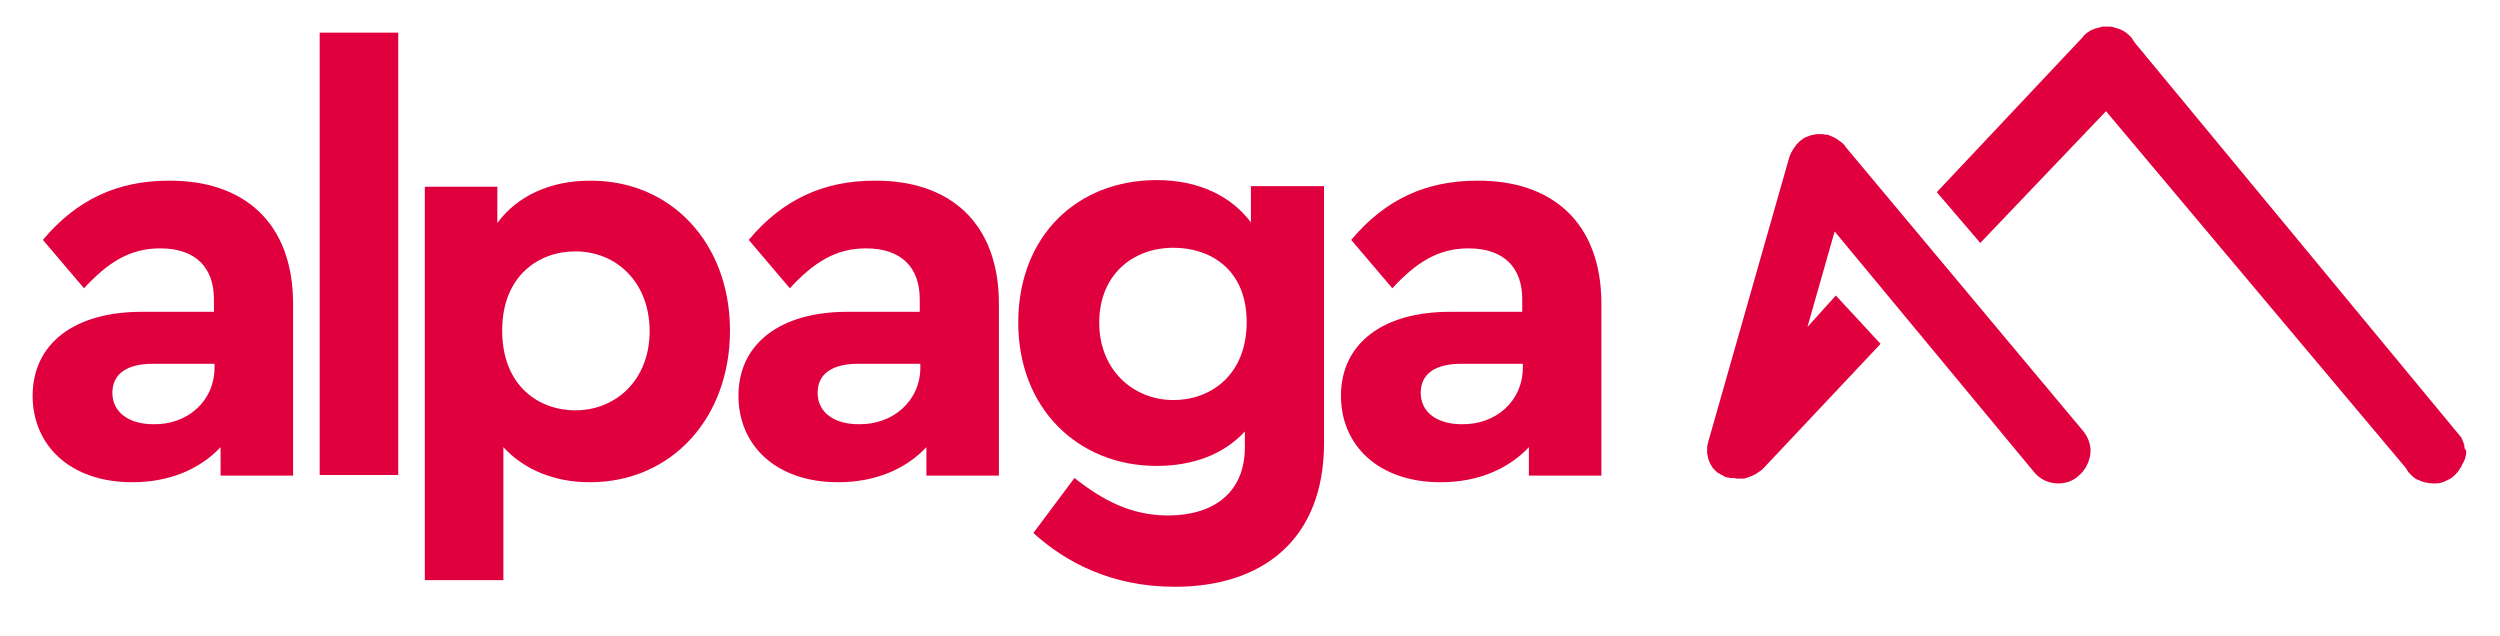 <?xml version="1.0" encoding="UTF-8"?> <svg xmlns="http://www.w3.org/2000/svg" xmlns:xlink="http://www.w3.org/1999/xlink" version="1.1" id="Calque_1" x="0px" y="0px" viewBox="0 0 413.7 105.3" style="enable-background:new 0 0 413.7 105.3;" xml:space="preserve"> <style type="text/css"> .st0{fill:#E0003D;} </style> <g> <path class="st0" d="M407.9,74.5c0-0.2,0-0.3-0.1-0.5l0-0.2c0-0.1,0-0.3-0.1-0.4c0-0.1-0.1-0.2-0.1-0.3c-0.1-0.2-0.2-0.5-0.3-0.7 L353.3,7.1c-0.2-0.3-0.4-0.6-0.6-0.9c-0.1-0.1-0.1-0.1-0.2-0.2c-0.2-0.2-0.4-0.4-0.7-0.6c-0.1-0.1-0.2-0.2-0.3-0.2 c-0.3-0.2-0.5-0.3-0.8-0.4c-0.1,0-0.2-0.1-0.3-0.1c-0.3-0.1-0.7-0.2-1.1-0.3l-0.2,0c-0.1,0-0.2,0-0.3,0c-0.3,0-0.6,0-0.8,0 c-0.1,0-0.3,0-0.4,0.1c-0.3,0.1-0.5,0.1-0.8,0.2c-0.1,0-0.2,0.1-0.3,0.1l-0.2,0.1c-0.3,0.1-0.6,0.3-0.9,0.5c-0.1,0-0.1,0.1-0.1,0.1 c-0.3,0.2-0.5,0.4-0.7,0.7l-24.1,25.6l7.2,8.4l20.8-21.8l49.5,58.9c0,0.1,0.1,0.1,0.1,0.1c0.2,0.3,0.3,0.6,0.6,0.9 c0.1,0.1,0.2,0.2,0.3,0.3c0.2,0.2,0.5,0.5,0.9,0.7c0.1,0.1,0.2,0.1,0.3,0.1c0.3,0.2,0.6,0.3,1,0.4c0.5,0.1,1,0.2,1.5,0.2 c0.4,0,0.8,0,1.2-0.1c0.3-0.1,0.6-0.2,0.8-0.3l0.4-0.2c0,0,0,0,0,0l0.2-0.1l0,0c0.2-0.1,0.4-0.2,0.6-0.4l0.1-0.1 c0.2-0.2,0.4-0.3,0.5-0.5c0.1-0.1,0.2-0.1,0.2-0.2c0.2-0.2,0.3-0.4,0.4-0.6c0.1-0.1,0.1-0.2,0.2-0.3c0.1-0.2,0.2-0.5,0.4-0.8 l0.1-0.2c0.1-0.3,0.2-0.5,0.2-0.7l0.1-0.3c0-0.3,0-0.5,0-0.7l0-0.2L407.9,74.5z"></path> <path class="st0" d="M305.4,24.3c-0.1-0.1-0.1-0.1-0.1-0.2c-0.1-0.1-0.3-0.3-0.4-0.4c-0.1-0.1-0.2-0.2-0.4-0.3 c-0.1-0.1-0.3-0.2-0.4-0.3c-0.2-0.1-0.3-0.2-0.5-0.3c-0.1-0.1-0.3-0.1-0.4-0.2c-0.2-0.1-0.3-0.1-0.5-0.2l-0.2-0.1 c-0.1,0-0.2,0-0.3,0c-0.2,0-0.4-0.1-0.6-0.1c-0.2,0-0.3,0-0.5,0c-0.2,0-0.3,0-0.5,0c-0.2,0-0.3,0.1-0.5,0.1c-0.2,0-0.3,0.1-0.5,0.1 c-0.2,0.1-0.3,0.1-0.5,0.2c-0.2,0.1-0.3,0.1-0.5,0.2c-0.2,0.1-0.3,0.2-0.4,0.3c-0.1,0.1-0.2,0.1-0.3,0.2c-0.1,0.1-0.1,0.1-0.1,0.1 c-0.1,0.1-0.3,0.3-0.4,0.4c-0.1,0.1-0.2,0.2-0.3,0.4c-0.1,0.1-0.2,0.3-0.3,0.4c-0.1,0.2-0.2,0.3-0.3,0.5c-0.1,0.1-0.1,0.3-0.2,0.4 c-0.1,0.2-0.1,0.3-0.2,0.5l-13.3,46.7l-0.1,0.3c0,0.1,0,0.2-0.1,0.4c0,0.2-0.1,0.4-0.1,0.6c0,0.1,0,0.3,0,0.4l0,0.2 c0,0.1,0,0.3,0,0.4c0,0.2,0.1,0.3,0.1,0.5c0,0.2,0.1,0.3,0.1,0.5c0.1,0.1,0.1,0.3,0.2,0.5c0.1,0.1,0.1,0.3,0.2,0.4 c0.1,0.1,0.2,0.3,0.3,0.5c0.1,0.1,0.2,0.2,0.3,0.3c0.1,0.1,0.3,0.3,0.4,0.4c0.1,0.1,0.2,0.2,0.3,0.2l0.2,0.1 c0.1,0.1,0.2,0.2,0.4,0.2l0.1,0.1c0.1,0.1,0.2,0.1,0.4,0.2c0.1,0.1,0.2,0.1,0.4,0.1l0.1,0c0.2,0.1,0.3,0.1,0.4,0.1l0.2,0 c0.1,0,0.2,0,0.3,0c0.2,0,0.4,0.1,0.6,0.1l0.2,0c0.1,0,0.3,0,0.4,0l0.1,0c0.1,0,0.2,0,0.3,0c0.2,0,0.5-0.1,0.7-0.2 c0.1,0,0.2,0,0.3-0.1c0.3-0.1,0.6-0.2,0.9-0.4c0.1,0,0.2-0.1,0.2-0.1c0.2-0.1,0.4-0.3,0.6-0.4c0.1-0.1,0.1-0.1,0.3-0.2 c0.1-0.1,0.3-0.3,0.4-0.4l19.3-20.5l-7.4-8l-4.7,5.2l4.5-15.8L336.5,78c1,1.3,2.5,2,4.1,2c0,0,0,0,0,0c1.2,0,2.4-0.4,3.3-1.2 c1.1-0.9,1.8-2.2,2-3.6c0.2-1.4-0.3-2.8-1.2-3.9L305.4,24.3z M284.1,74.7C284.1,74.7,284.1,74.7,284.1,74.7L284.1,74.7L284.1,74.7z "></path> </g> <g> <path class="st0" d="M48.5,50.3v28.4h-12V74c-3.4,3.6-8.4,5.8-14.6,5.8c-10.4,0-16.5-6.2-16.5-14.3c0-8.7,7-13.9,18-13.9h12v-2.1 c0-5.2-3-8.4-8.9-8.4c-5.1,0-8.7,2.4-12.6,6.6l-6.8-8c5.6-6.7,12.4-9.8,20.8-9.8C40.2,29.8,48.5,36.7,48.5,50.3z M35.5,60.8v-0.6 H25.3c-4.2,0-6.7,1.6-6.7,4.8c0,3.3,2.8,5.2,6.8,5.2C31,70.3,35.5,66.4,35.5,60.8z"></path> <path class="st0" d="M65.9,78.6h-13V5.4h13V78.6z"></path> <path class="st0" d="M120.8,54.7c0,14.4-9.6,25.1-23.2,25.1c-5.9,0-10.9-2.1-14.3-5.8v22h-13V30.9h12v6c3.3-4.5,8.8-7,15.3-7 C111.1,29.8,120.8,40.3,120.8,54.7z M107.5,54.8c0-8.1-5.5-13.2-12.3-13.2c-6,0-12.1,4-12.1,13.1c0,9.1,6,13.2,12.1,13.2 C101.9,67.9,107.5,62.9,107.5,54.8z"></path> <path class="st0" d="M165.3,50.3v28.4h-12V74c-3.4,3.6-8.4,5.8-14.6,5.8c-10.4,0-16.5-6.2-16.5-14.3c0-8.7,7-13.9,18-13.9h12v-2.1 c0-5.2-3-8.4-8.9-8.4c-5.1,0-8.7,2.4-12.6,6.6l-6.8-8c5.6-6.7,12.4-9.8,20.8-9.8C157,29.8,165.3,36.7,165.3,50.3z M152.3,60.8v-0.6 H142c-4.2,0-6.7,1.6-6.7,4.8c0,3.3,2.8,5.2,6.8,5.2C147.7,70.3,152.3,66.4,152.3,60.8z"></path> <path class="st0" d="M219.1,30.9v42.4c0,16.1-10.3,23.8-24.7,23.8c-10.4,0-18-4-23.4-8.9l6.8-9.1c4.7,3.7,9.4,6.2,15.5,6.2 c7.3,0,12.7-3.6,12.7-11.3v-2.6c-3.5,3.8-8.6,5.7-14.6,5.7c-13.1,0-22.9-9.6-22.9-23.7c0-14.4,9.8-23.6,22.9-23.6 c6.9,0,12.3,2.6,15.6,7v-6H219.1z M206.3,53.3c0-8.8-6.1-12.3-12.1-12.3c-6.8,0-12.3,4.5-12.3,12.4s5.7,12.8,12.3,12.8 C200.3,66.2,206.3,62.1,206.3,53.3z"></path> <path class="st0" d="M265,50.3v28.4h-12V74c-3.4,3.6-8.4,5.8-14.6,5.8c-10.4,0-16.5-6.2-16.5-14.3c0-8.7,7-13.9,18-13.9h12v-2.1 c0-5.2-3-8.4-8.9-8.4c-5.1,0-8.7,2.4-12.6,6.6l-6.8-8c5.6-6.7,12.4-9.8,20.8-9.8C256.7,29.8,265,36.7,265,50.3z M252,60.8v-0.6 h-10.2c-4.2,0-6.7,1.6-6.7,4.8c0,3.3,2.8,5.2,6.8,5.2C247.5,70.3,252,66.4,252,60.8z"></path> </g> </svg> 